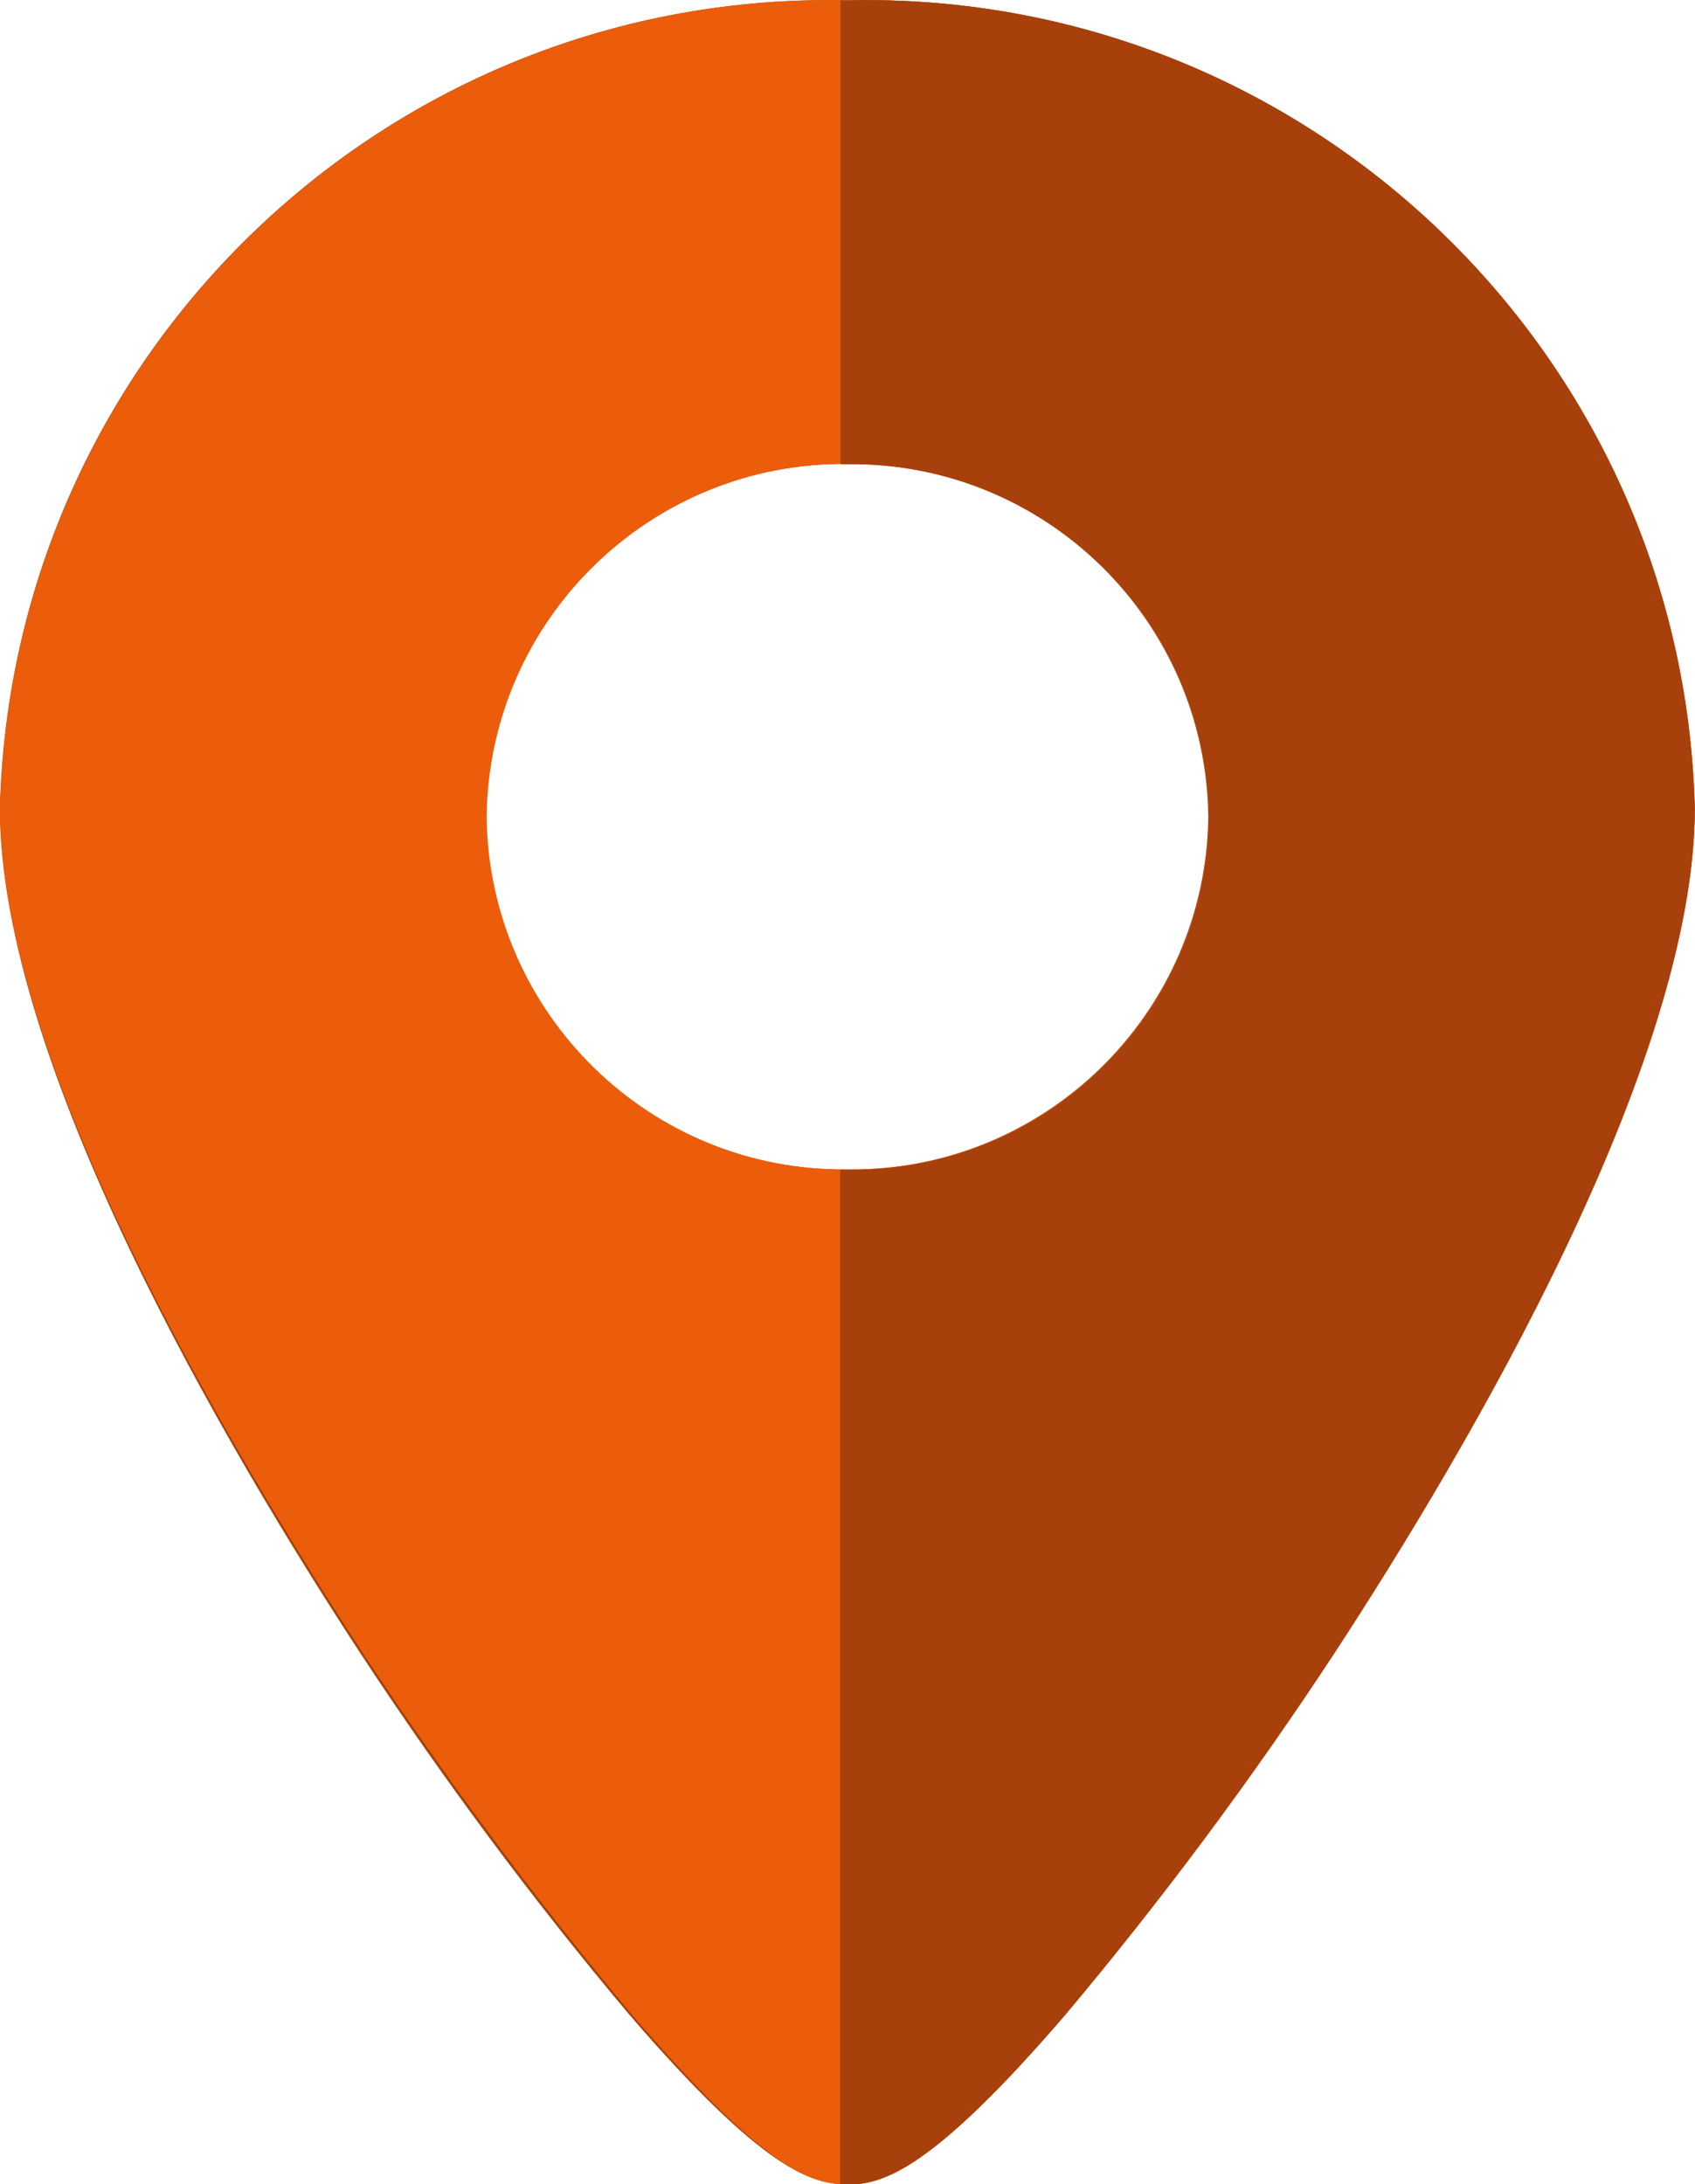 <?xml version="1.0" encoding="utf-8"?>
<!-- Generator: $$$/GeneralStr/196=Adobe Illustrator 27.6.0, SVG Export Plug-In . SVG Version: 6.00 Build 0)  -->
<svg version="1.1" id="svg9" xmlns:svg="http://www.w3.org/2000/svg"
	 xmlns="http://www.w3.org/2000/svg" xmlns:xlink="http://www.w3.org/1999/xlink" x="0px" y="0px" viewBox="0 0 529.8 682.7"
	 style="enable-background:new 0 0 529.8 682.7;" xml:space="preserve">
<style type="text/css">
	.st0{fill:#A54208;}
	.st1{fill:#EB5D0B;}
	.st2{fill:#A8400C;}
</style>
<g>
	<g id="Groupe_de_masques_5" transform="translate(25.271)">
		<path id="Tracé_237" class="st0" d="M239.5,0.1C96.7-3.1-21.7,109.9-25.3,252.6c0,79.9,70.7,199.9,112.6,264
			c25.8,39.3,53.8,77,84,112.9c42.2,49.1,57.3,53.2,68.3,53.2c11,0,25.3-4.1,67.4-53.2c30.1-36,58.1-73.7,84-112.9
			c42.2-64.5,113.5-184.2,113.5-264C500.8,109.8,382.3-3.1,239.5,0.1z M239.5,365.5c-61.6,0.8-112.1-48.5-112.9-110c0,0,0,0,0,0
			v-0.2c0.8-61.6,51.3-111,112.9-110.3l0,0c61.6-0.7,112.1,48.6,112.9,110.2l0,0c-0.7,61.6-51.2,111-112.8,110.3
			C239.6,365.5,239.5,365.5,239.5,365.5L239.5,365.5z"/>
	</g>
</g>
<g>
	<g id="Groupe_de_masques_6">
		<path id="Tracé_237-2" class="st1" d="M265,0.1c142.7-3.1,261.1,109.8,264.7,252.5c0,79.9-70.7,199.9-112.6,264
			c-25.7,39.3-53.8,77-84,112.9c-42.2,49.1-57.3,53.2-68.3,53.2c-11,0-25.3-4.1-67.4-53.2c-30.1-36-58.1-73.7-84-112.9
			C71.3,452.1,0,332.3,0,252.6C3.8,109.8,122.2-3.1,265,0.1z M265,365.5c61.6,0.8,112.1-48.5,112.9-110c0,0,0,0,0,0v-0.2
			c-0.8-61.6-51.3-111-112.9-110.3l0,0c-61.6-0.7-112.1,48.6-112.9,110.2l0,0c0.7,61.6,51.2,111,112.8,110.3
			C264.9,365.5,265,365.5,265,365.5L265,365.5z"/>
	</g>
</g>
<g>
	<g id="Groupe_de_masques_6_00000125590094338765736100000001623995090257475749_">
		<path class="st2" d="M265,0.1c-0.8,0-1.6,0-2.3,0v145c0.8,0,1.6,0,2.3,0c61.6-0.7,112.2,48.7,112.9,110.3v0.2
			c-0.8,61.6-51.4,110.8-112.9,110v0c-0.1,0-0.1,0-0.2,0c-0.7,0-1.5,0-2.2,0v317.1c0.7,0,1.5,0.1,2.2,0.1c11,0,26.1-4.1,68.3-53.2
			c30.2-36,58.2-73.7,84-112.9c41.9-64.1,112.6-184,112.6-264C526.2,109.9,407.8-3.1,265,0.1z"/>
	</g>
</g>
</svg>
